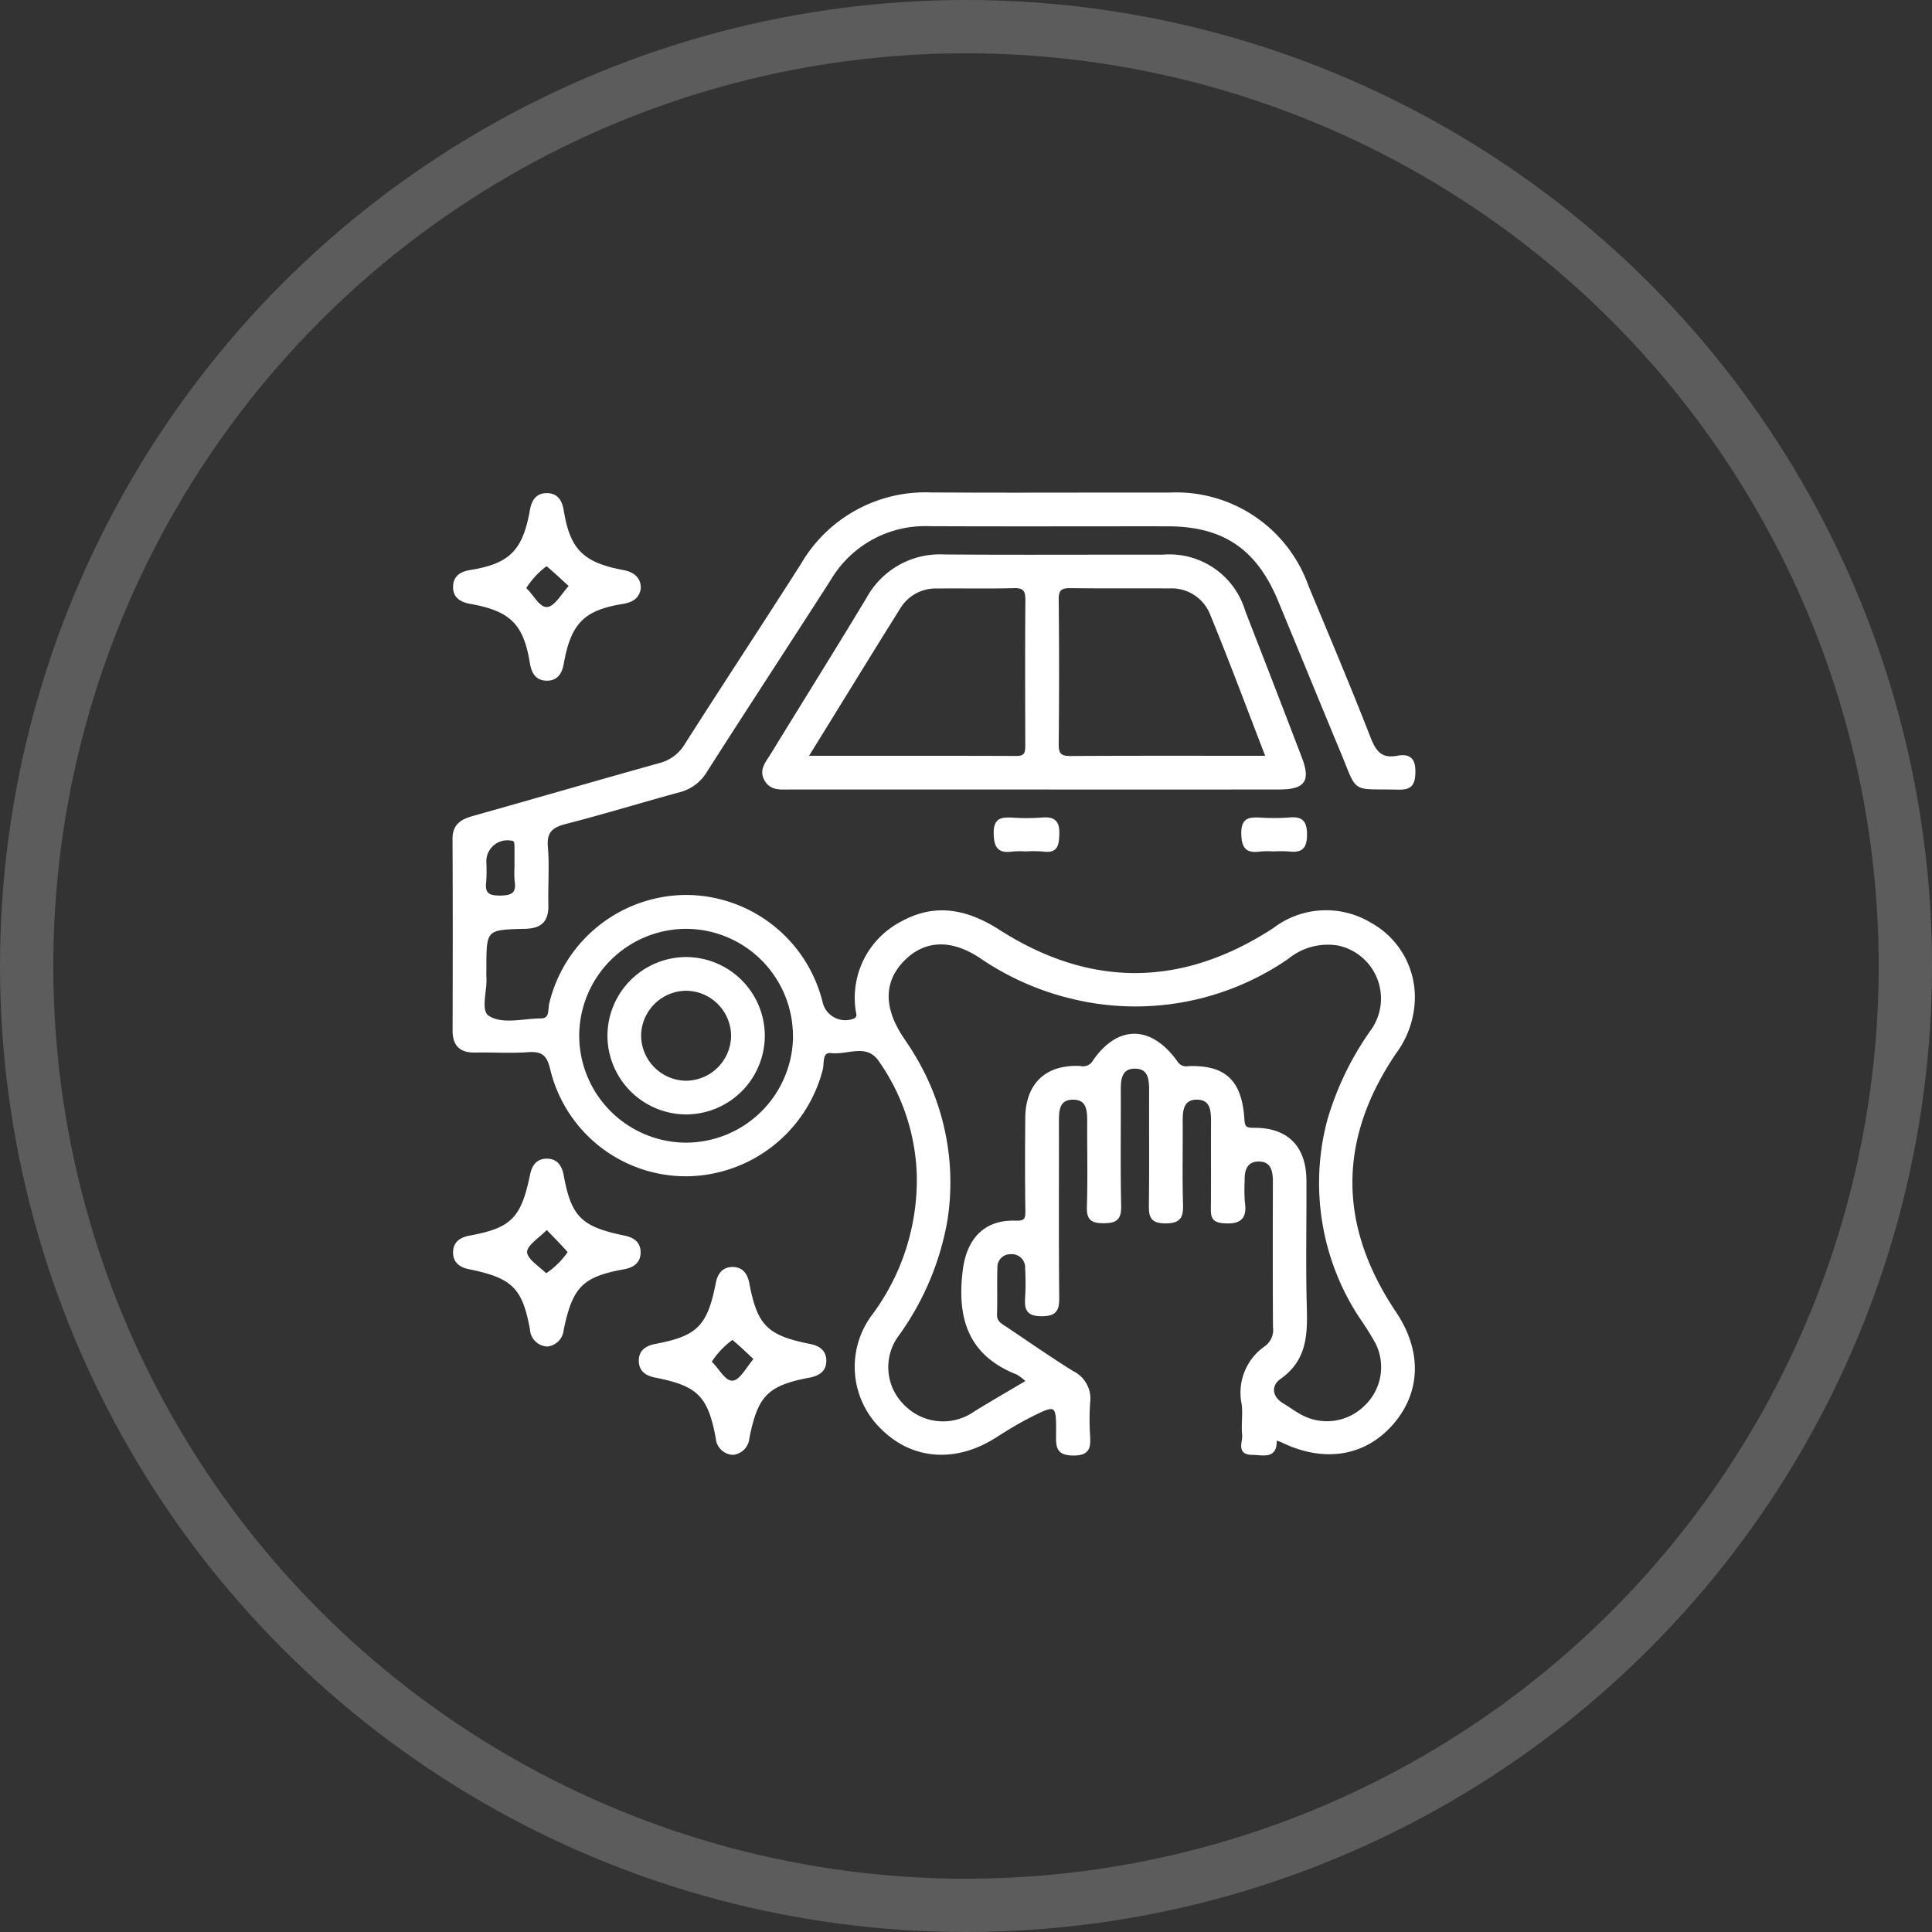 <svg xmlns="http://www.w3.org/2000/svg" width="145" height="145" viewBox="0 0 145 145">
  <rect x="0" y="0" width="145" height="145" fill="#333333" stroke="none"/>
  <g id="_4" data-name="4" transform="translate(-1266 -143)">
    <g id="Эллипс_9" data-name="Эллипс 9" transform="translate(1266 143)" fill="none" stroke="#fff" stroke-width="4" opacity="0.2">
      <circle cx="72.5" cy="72.5" r="72.5" stroke="none"/>
      <circle cx="72.5" cy="72.5" r="70.5" fill="none"/>
    </g>
    <g id="Сгруппировать_18" data-name="Сгруппировать 18" transform="translate(1968.105 -90.886)">
      <path id="Контур_58" data-name="Контур 58" d="M-606.393,341.866c.112,1.488-.923,1.113-1.719,1.111-1.13,0-.614-.88-.667-1.389-.079-.766.058-1.556-.036-2.318a4.144,4.144,0,0,1,1.729-4.288,1.631,1.631,0,0,0,.62-1.522c-.021-3.629-.017-7.258-.006-10.887,0-.863-.181-1.632-1.2-1.612-.92.018-1.144.733-1.12,1.547a13.015,13.015,0,0,0,.015,1.594c.192,1.244-.322,1.585-1.512,1.49-.761-.06-.844-.377-.838-.991.021-2.177,0-4.355.012-6.532.005-.886-.08-1.774-1.206-1.751-1.019.021-1.127.853-1.12,1.691.016,2.08-.039,4.162.025,6.241.029.945-.136,1.357-1.229,1.354-1.06,0-1.145-.453-1.134-1.3.037-2.854.006-5.709.018-8.564,0-.886-.082-1.774-1.208-1.749-1.019.023-1.122.855-1.118,1.693.013,2.9-.037,5.806.028,8.707.022.985-.314,1.2-1.232,1.2-.884,0-1.17-.234-1.141-1.141.067-2.078.015-4.16.023-6.241,0-.9.027-1.915-1.206-1.889-1.121.024-1.118.976-1.116,1.835.008,4.355-.021,8.71.023,13.064.01.945-.139,1.355-1.23,1.352-1.062,0-1.186-.454-1.129-1.3a18.756,18.756,0,0,0,0-2.176,1.1,1.1,0,0,0-1.191-1.179,1.07,1.07,0,0,0-1.091,1.128c-.036,1.16.011,2.323-.028,3.483-.021.625.436.813.824,1.073,1.645,1.106,3.274,2.239,4.957,3.286a2.193,2.193,0,0,1,1.21,2.252,17.777,17.777,0,0,0-.006,2.466c.041.845.044,1.43-1.154,1.422-1.136-.008-1.211-.481-1.2-1.382.028-2.509-.012-2.524-2.3-1.347-.814.42-1.595.91-2.368,1.4-2.978,1.9-6.2,1.659-8.5-.643a6.386,6.386,0,0,1-.617-8.482,17.064,17.064,0,0,0,3.329-10.588,15.806,15.806,0,0,0-2.882-8.537c-.958-1.372-2.4-.488-3.615-.622-.832-.092-.628.818-.754,1.318a10.561,10.561,0,0,1-10.072,7.925,10.377,10.377,0,0,1-10.181-7.919c-.266-1.168-.712-1.473-1.814-1.393-1.3.094-2.611,0-3.917.027-1.085.02-1.6-.454-1.6-1.56.013-4.79.02-9.58-.005-14.37-.005-1.061.61-1.392,1.481-1.637,4.65-1.307,9.287-2.657,13.94-3.954a3.232,3.232,0,0,0,2-1.484c2.882-4.527,5.841-9.005,8.723-13.533a10.7,10.7,0,0,1,9.691-5.3c5.951.036,11.9,0,17.854.011a10.426,10.426,0,0,1,10.36,6.941c1.579,3.79,3.176,7.573,4.669,11.4.413,1.057.892,1.63,2.077,1.412.866-.159,1.291.1,1.269,1.131-.02.94-.263,1.236-1.22,1.211-3.506-.091-2.893.4-4.194-2.728-1.577-3.79-3.128-7.592-4.7-11.384-1.63-3.93-4.181-5.648-8.382-5.652-5.951-.005-11.9.018-17.854-.009a8.334,8.334,0,0,0-7.52,4.093c-3.08,4.8-6.211,9.572-9.28,14.381a3.253,3.253,0,0,1-2.006,1.5c-2.842.774-5.66,1.642-8.513,2.373-1.052.269-1.538.658-1.438,1.833.122,1.441,0,2.9.037,4.352.027,1.152-.456,1.656-1.634,1.684-3.02.071-3.019.1-3.019,3.116,0,.194-.013.388,0,.58.086,1.045-.484,2.578.238,3.029,1.074.67,2.621.209,3.965.2.774-.007.6-.756.716-1.219a10.515,10.515,0,0,1,10.114-8.046,10.488,10.488,0,0,1,10.23,8.071,1.847,1.847,0,0,0,2.483,1.187c.368-.206.182-.5.161-.757a6.348,6.348,0,0,1,3.4-6.534c2.506-1.379,4.873-.884,7.23.625,6.894,4.414,13.824,4.345,20.68-.124a6.427,6.427,0,0,1,7.236-.388,6.267,6.267,0,0,1,3.215,5.936,7.029,7.029,0,0,1-1.4,3.75c-4.379,6.493-4.349,12.983.015,19.484,1.947,2.9,1.846,5.943-.194,8.3-2.078,2.4-5.127,2.883-8.3,1.329C-606.033,341.981-606.17,341.946-606.393,341.866Zm-18.6-4.309a3.328,3.328,0,0,0-.76-.6c-3.607-1.415-4.442-4.16-3.994-7.736.282-2.25,1.517-3.691,3.82-3.622.749.022.889-.154.878-.837-.035-2.321-.027-4.643-.008-6.964.02-2.536,1.486-3.932,4.024-3.807a.947.947,0,0,0,1.038-.456c1.821-2.639,4.248-2.615,6.166.055a.871.871,0,0,0,.923.411c2.717-.089,3.908,1.027,4.093,3.862.039.605.138.775.81.768,2.494-.024,3.834,1.348,3.848,3.846.017,3.144-.058,6.289.026,9.43.057,2.083.046,4-1.932,5.391-.74.519-.737,1.435.231,2.012.5.3.963.655,1.481.91a4.1,4.1,0,0,0,4.7-.74,4.085,4.085,0,0,0,.877-4.8,22.3,22.3,0,0,0-1.23-1.964A18.3,18.3,0,0,1-602.4,318a22.446,22.446,0,0,1,3.262-6.748,4.164,4.164,0,0,0-2.529-6.5,4.776,4.776,0,0,0-3.8,1.009,20.11,20.11,0,0,1-16.336,2.951,20.656,20.656,0,0,1-6.706-3.01c-2.2-1.461-4.241-1.364-5.8.218s-1.592,3.572-.128,5.807c.291.445.6.881.867,1.338a18.34,18.34,0,0,1,2.474,12.389,20.8,20.8,0,0,1-3.626,8.6,4.058,4.058,0,0,0,.382,5.319,4.162,4.162,0,0,0,5.432.513C-627.619,339.1-626.328,338.351-624.992,337.558Zm-17.5-25.855a8.149,8.149,0,0,0-8.041-8.205,8.147,8.147,0,0,0-8.2,8.041,8.148,8.148,0,0,0,8.04,8.205A8.148,8.148,0,0,0-642.487,311.7Zm-20.9-12.7c0-.53.007-1.06,0-1.589-.005-.282.012-.539-.437-.549a1.679,1.679,0,0,0-1.873,1.748,12.417,12.417,0,0,1-.011,1.444c-.113.892.225,1.148,1.118,1.143s1.368-.194,1.217-1.186A7.138,7.138,0,0,1-663.392,299Z" fill="#fff" stroke="#fff" stroke-width="0.2"/>
      <path id="Контур_59" data-name="Контур 59" d="M-567.727,304.385h-18.292c-.672,0-1.385.1-1.8-.638s.109-1.293.451-1.852c2.4-3.917,4.837-7.81,7.209-11.744a6.178,6.178,0,0,1,5.758-3.207c5.468.043,10.937.008,16.4.015a5.842,5.842,0,0,1,6.093,4.184q2.135,5.467,4.23,10.95c.666,1.736.275,2.288-1.62,2.29Q-558.508,304.393-567.727,304.385Zm17.547-2.329c-1.441-3.724-2.763-7.286-4.208-10.8a3.2,3.2,0,0,0-3.134-1.962c-2.463-.02-4.926.014-7.388-.022-.72-.01-1.022.155-1.013.953q.057,5.432,0,10.865c-.008.765.233.984.987.98C-560.108,302.041-555.281,302.056-550.18,302.056Zm-34.557,0c5.448,0,10.605-.009,15.762.011.718,0,.744-.387.743-.918-.009-3.623-.021-7.246.009-10.869.006-.727-.167-1.03-.96-1.008-1.931.053-3.864.006-5.8.027a3.2,3.2,0,0,0-2.807,1.528C-580.065,294.459-582.3,298.117-584.737,302.054Z" transform="translate(-56.825 -11.345)" fill="#fff" stroke="#fff" stroke-width="0.2"/>
      <path id="Контур_60" data-name="Контур 60" d="M-654,278.16c-.1.645-.539.949-1.259,1.064-2.96.475-3.975,1.508-4.521,4.571-.127.715-.45,1.208-1.2,1.189s-1.031-.533-1.147-1.245c-.481-2.963-1.513-3.98-4.571-4.522-.717-.127-1.207-.45-1.19-1.2s.53-1.032,1.243-1.148c2.961-.481,3.981-1.516,4.522-4.571.127-.717.449-1.208,1.2-1.19s1.033.531,1.148,1.243c.48,2.956,1.52,3.966,4.57,4.532C-654.415,277.036-653.983,277.461-654,278.16Zm-5.171-.188c-.616-.558-1.188-1.112-1.8-1.61a6.359,6.359,0,0,0-1.655,1.793c.607.514,1.06,1.6,1.753,1.494C-660.259,279.557-659.767,278.6-659.172,277.972Z" transform="translate(-0.113 -0.111)" fill="#fff" stroke="#fff" stroke-width="0.2"/>
      <path id="Контур_61" data-name="Контур 61" d="M-660.924,457.008a1.261,1.261,0,0,1-1.2-1.2c-.574-3.147-1.374-3.932-4.651-4.6-.65-.132-1.1-.45-1.117-1.119-.019-.748.458-1.079,1.175-1.211,3.147-.577,3.932-1.375,4.6-4.652.132-.649.449-1.1,1.119-1.117.748-.018,1.08.459,1.211,1.175.577,3.146,1.372,3.929,4.653,4.6.649.132,1.1.45,1.116,1.12.017.747-.459,1.079-1.176,1.21-3.14.572-3.927,1.372-4.6,4.653A1.272,1.272,0,0,1-660.924,457.008Zm-.034-8.788c-.608.641-1.581,1.218-1.58,1.793s.956,1.171,1.526,1.723a6.265,6.265,0,0,0,1.745-1.719C-659.785,449.417-660.35,448.856-660.958,448.22Z" transform="translate(-0.108 -122.163)" fill="#fff" stroke="#fff" stroke-width="0.2"/>
      <path id="Контур_62" data-name="Контур 62" d="M-612.9,485.006a1.251,1.251,0,0,1-1.221-1.184c-.6-3.189-1.4-3.98-4.635-4.615-.65-.128-1.107-.436-1.135-1.1-.031-.748.44-1.091,1.156-1.227,3.189-.6,3.98-1.4,4.616-4.636.127-.65.434-1.108,1.1-1.135.747-.03,1.092.44,1.227,1.157.6,3.184,1.4,3.977,4.637,4.616.649.128,1.108.436,1.134,1.1.029.747-.44,1.091-1.158,1.226-3.182.6-3.977,1.4-4.613,4.637A1.282,1.282,0,0,1-612.9,485.006Zm1.65-7.1c-.533-.492-1.1-1.048-1.712-1.554a6.428,6.428,0,0,0-1.683,1.78c.595.528,1.071,1.6,1.744,1.5C-612.3,479.55-611.829,478.556-611.252,477.909Z" transform="translate(-34.169 -142.031)" fill="#fff" stroke="#fff" stroke-width="0.2"/>
      <path id="Контур_63" data-name="Контур 63" d="M-525.834,357.25a6.931,6.931,0,0,0-1.013.008c-1,.149-1.294-.22-1.313-1.251-.02-1.119.533-1.13,1.326-1.093a15.391,15.391,0,0,0,2.171-.006c.927-.088,1.268.211,1.228,1.186-.033.814-.132,1.305-1.1,1.166A9.182,9.182,0,0,0-525.834,357.25Z" transform="translate(-99.267 -59.563)" fill="#fff" stroke="#fff" stroke-width="0.2"/>
      <path id="Контур_64" data-name="Контур 64" d="M-461.831,357.251a7.01,7.01,0,0,0-1.013.008c-1,.147-1.3-.213-1.316-1.248-.017-1.113.526-1.135,1.324-1.1a15.251,15.251,0,0,0,2.171-.006c.924-.087,1.234.209,1.238,1.182,0,.99-.34,1.279-1.247,1.168A9.552,9.552,0,0,0-461.831,357.251Z" transform="translate(-144.684 -59.565)" fill="#fff" stroke="#fff" stroke-width="0.2"/>
      <path id="Контур_65" data-name="Контур 65" d="M-616.384,396.75a5.822,5.822,0,0,1-5.744,5.866,5.828,5.828,0,0,1-5.866-5.746,5.824,5.824,0,0,1,5.746-5.865A5.822,5.822,0,0,1-616.384,396.75Zm-5.877,3.536a3.507,3.507,0,0,0,3.547-3.441,3.505,3.505,0,0,0-3.477-3.511,3.511,3.511,0,0,0-3.474,3.368A3.51,3.51,0,0,0-622.261,400.286Z" transform="translate(-28.421 -85.19)" fill="#fff" stroke="#fff" stroke-width="0.2"/>
    </g>
  </g>
</svg>

